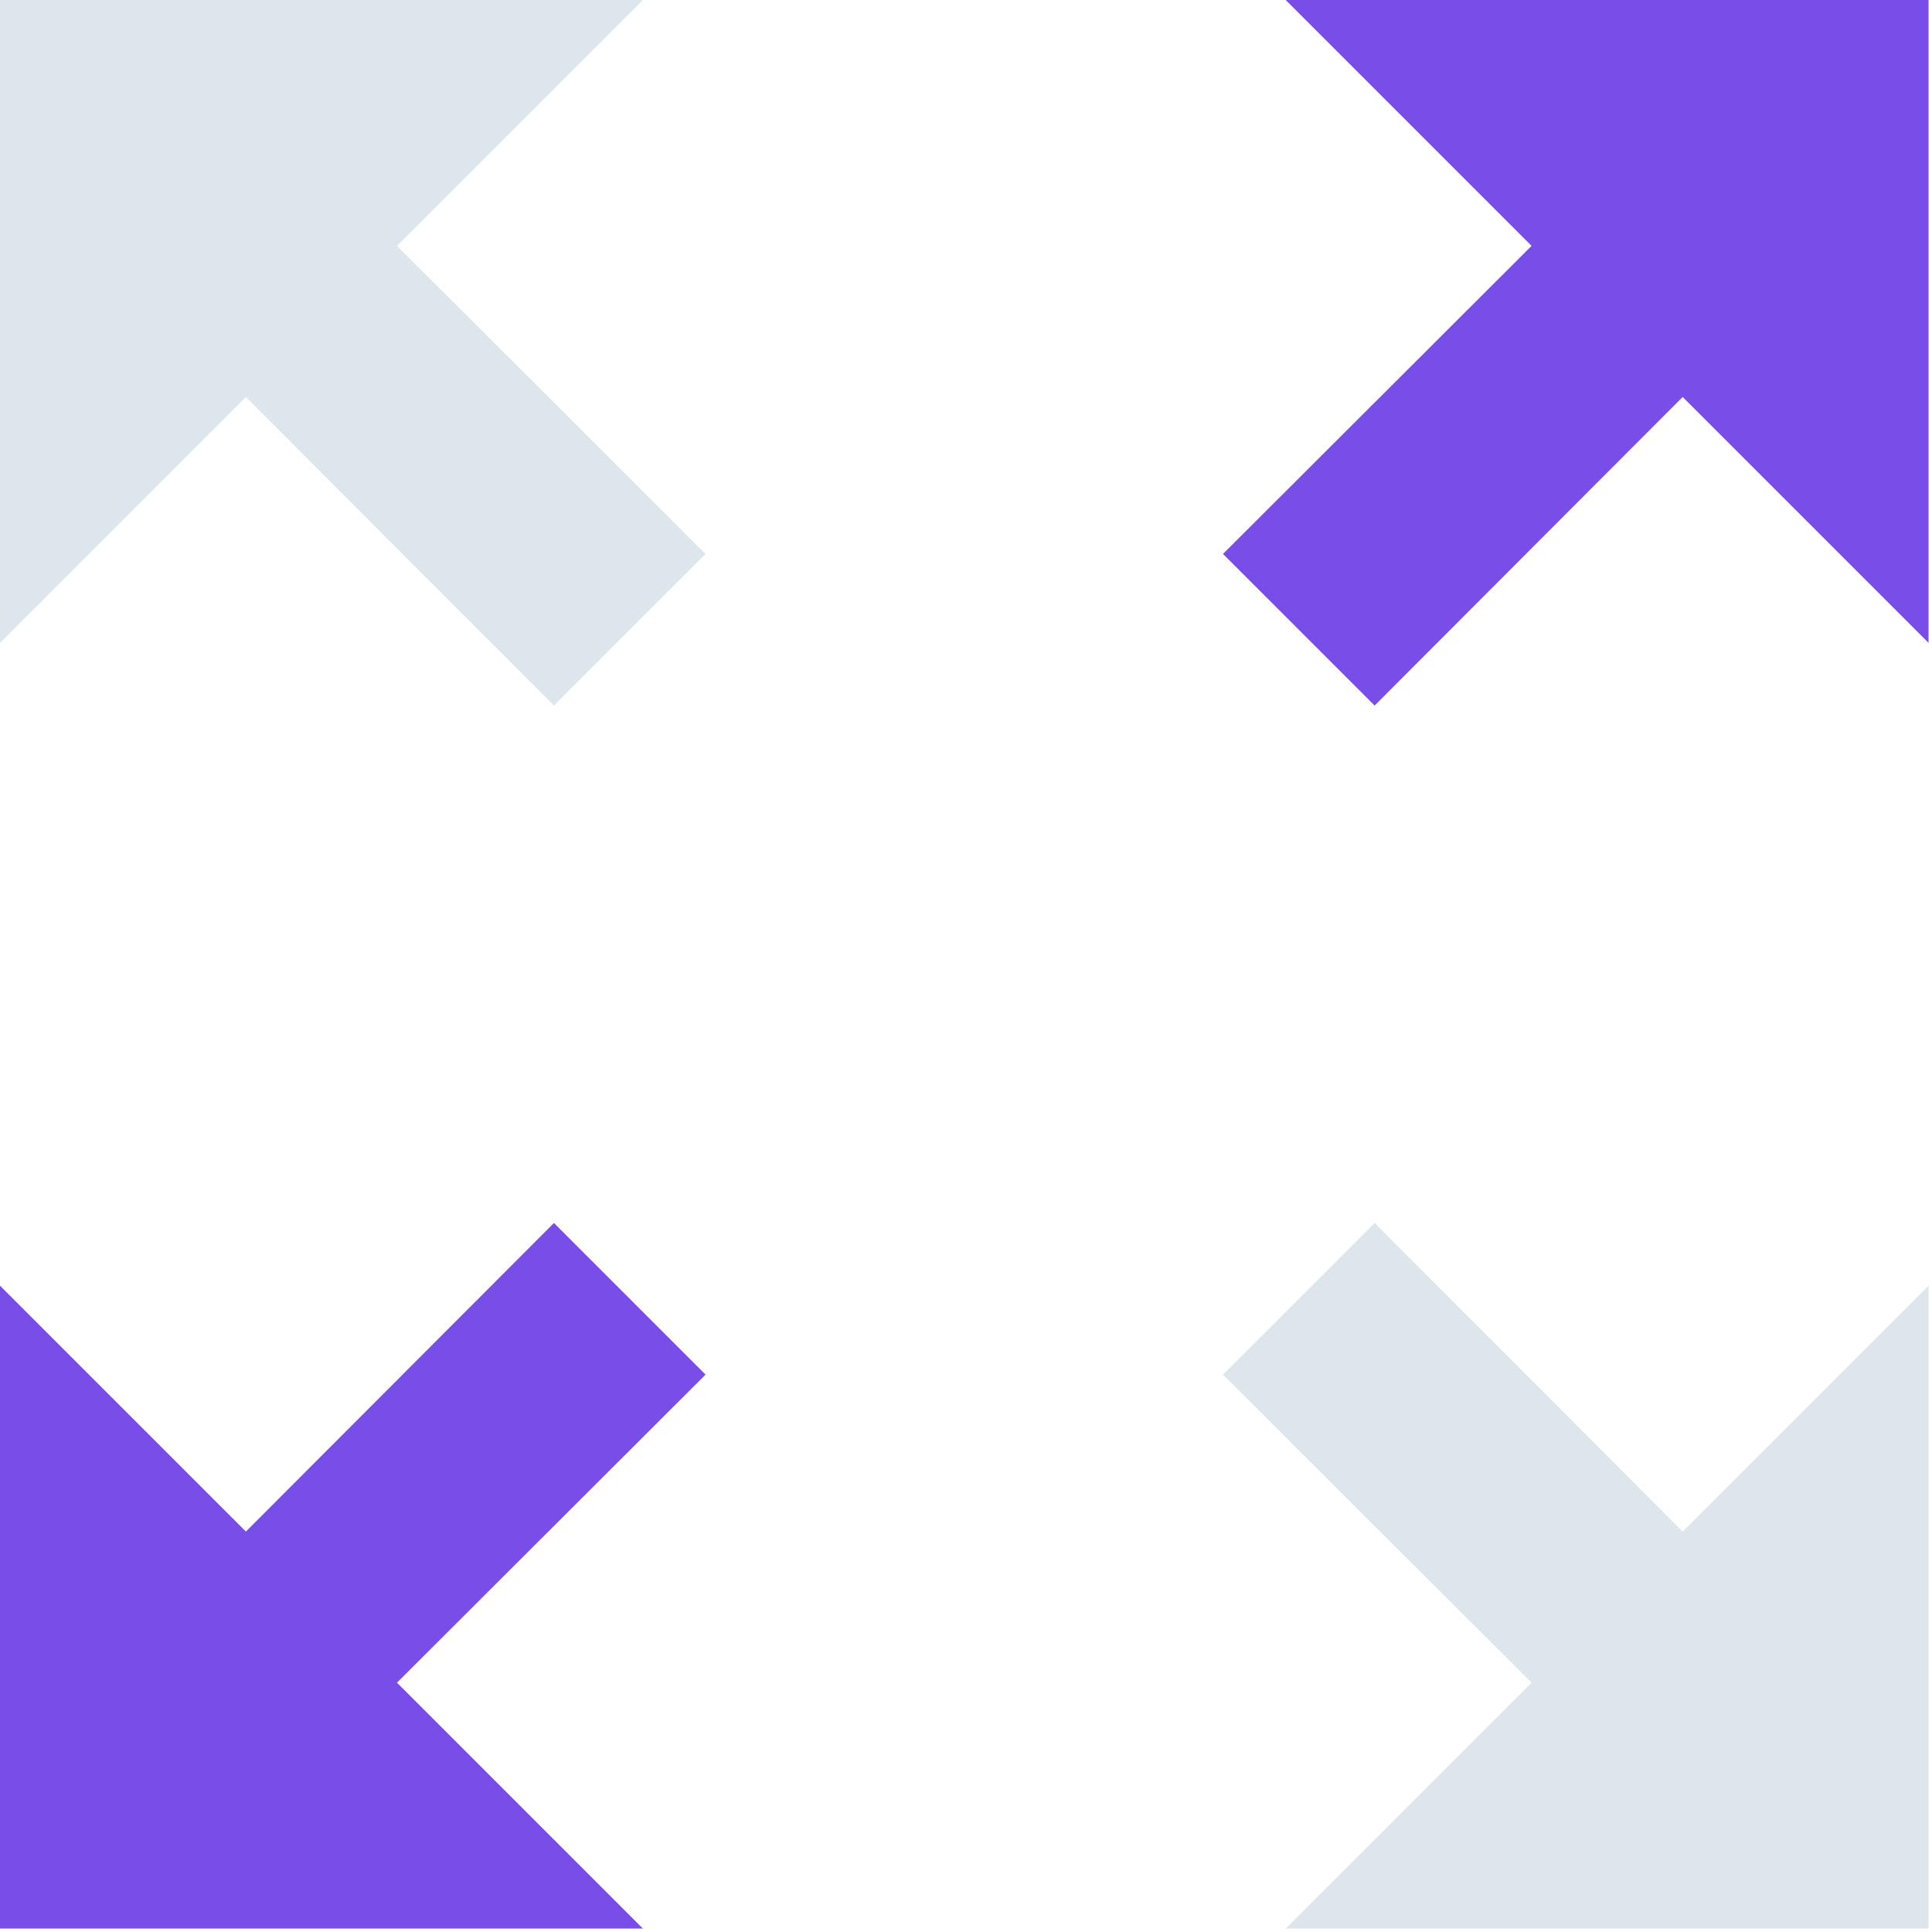 <?xml version="1.0" encoding="UTF-8"?> <svg xmlns="http://www.w3.org/2000/svg" xmlns:xlink="http://www.w3.org/1999/xlink" width="42px" height="42px" viewBox="0 0 42 42" version="1.1"><!-- Generator: Sketch 59.1 (86144) - https://sketch.com --><title>Group 67 Copy</title><desc>Created with Sketch.</desc><g id="Dev-Ready" stroke="none" stroke-width="1" fill="none" fill-rule="evenodd"><g id="Group-67-Copy" transform="translate(-11, -11)"><polygon id="Path" points="0 0 64 0 64 64 0 64"></polygon><g id="Group-66" transform="translate(11, 11)"><path d="M27.95,9.23705556e-14 L33.295,5.345 L26.587,12.042 L29.883,15.338 L36.58,8.63 L41.925,13.975 L41.925,9.23705556e-14 L27.95,9.23705556e-14 Z M13.975,41.925 L8.63,36.58 L15.338,29.883 L12.042,26.587 L5.345,33.295 L1.52766688e-13,27.95 L1.52766688e-13,41.925 L13.975,41.925 Z" id="Shape" fill="#794DE8" fill-rule="nonzero"></path><polygon id="Path" fill="#DDE5ED" points="3.50830476e-13 13.975 5.345 8.63 12.042 15.338 15.338 12.042 8.63 5.345 13.975 4.64517314e-13 3.50830476e-13 4.64517314e-13"></polygon><polygon id="Path" fill="#DDE5ED" points="41.925 27.95 36.58 33.295 29.883 26.587 26.587 29.883 33.295 36.58 27.95 41.925 41.925 41.925"></polygon></g></g></g></svg> 